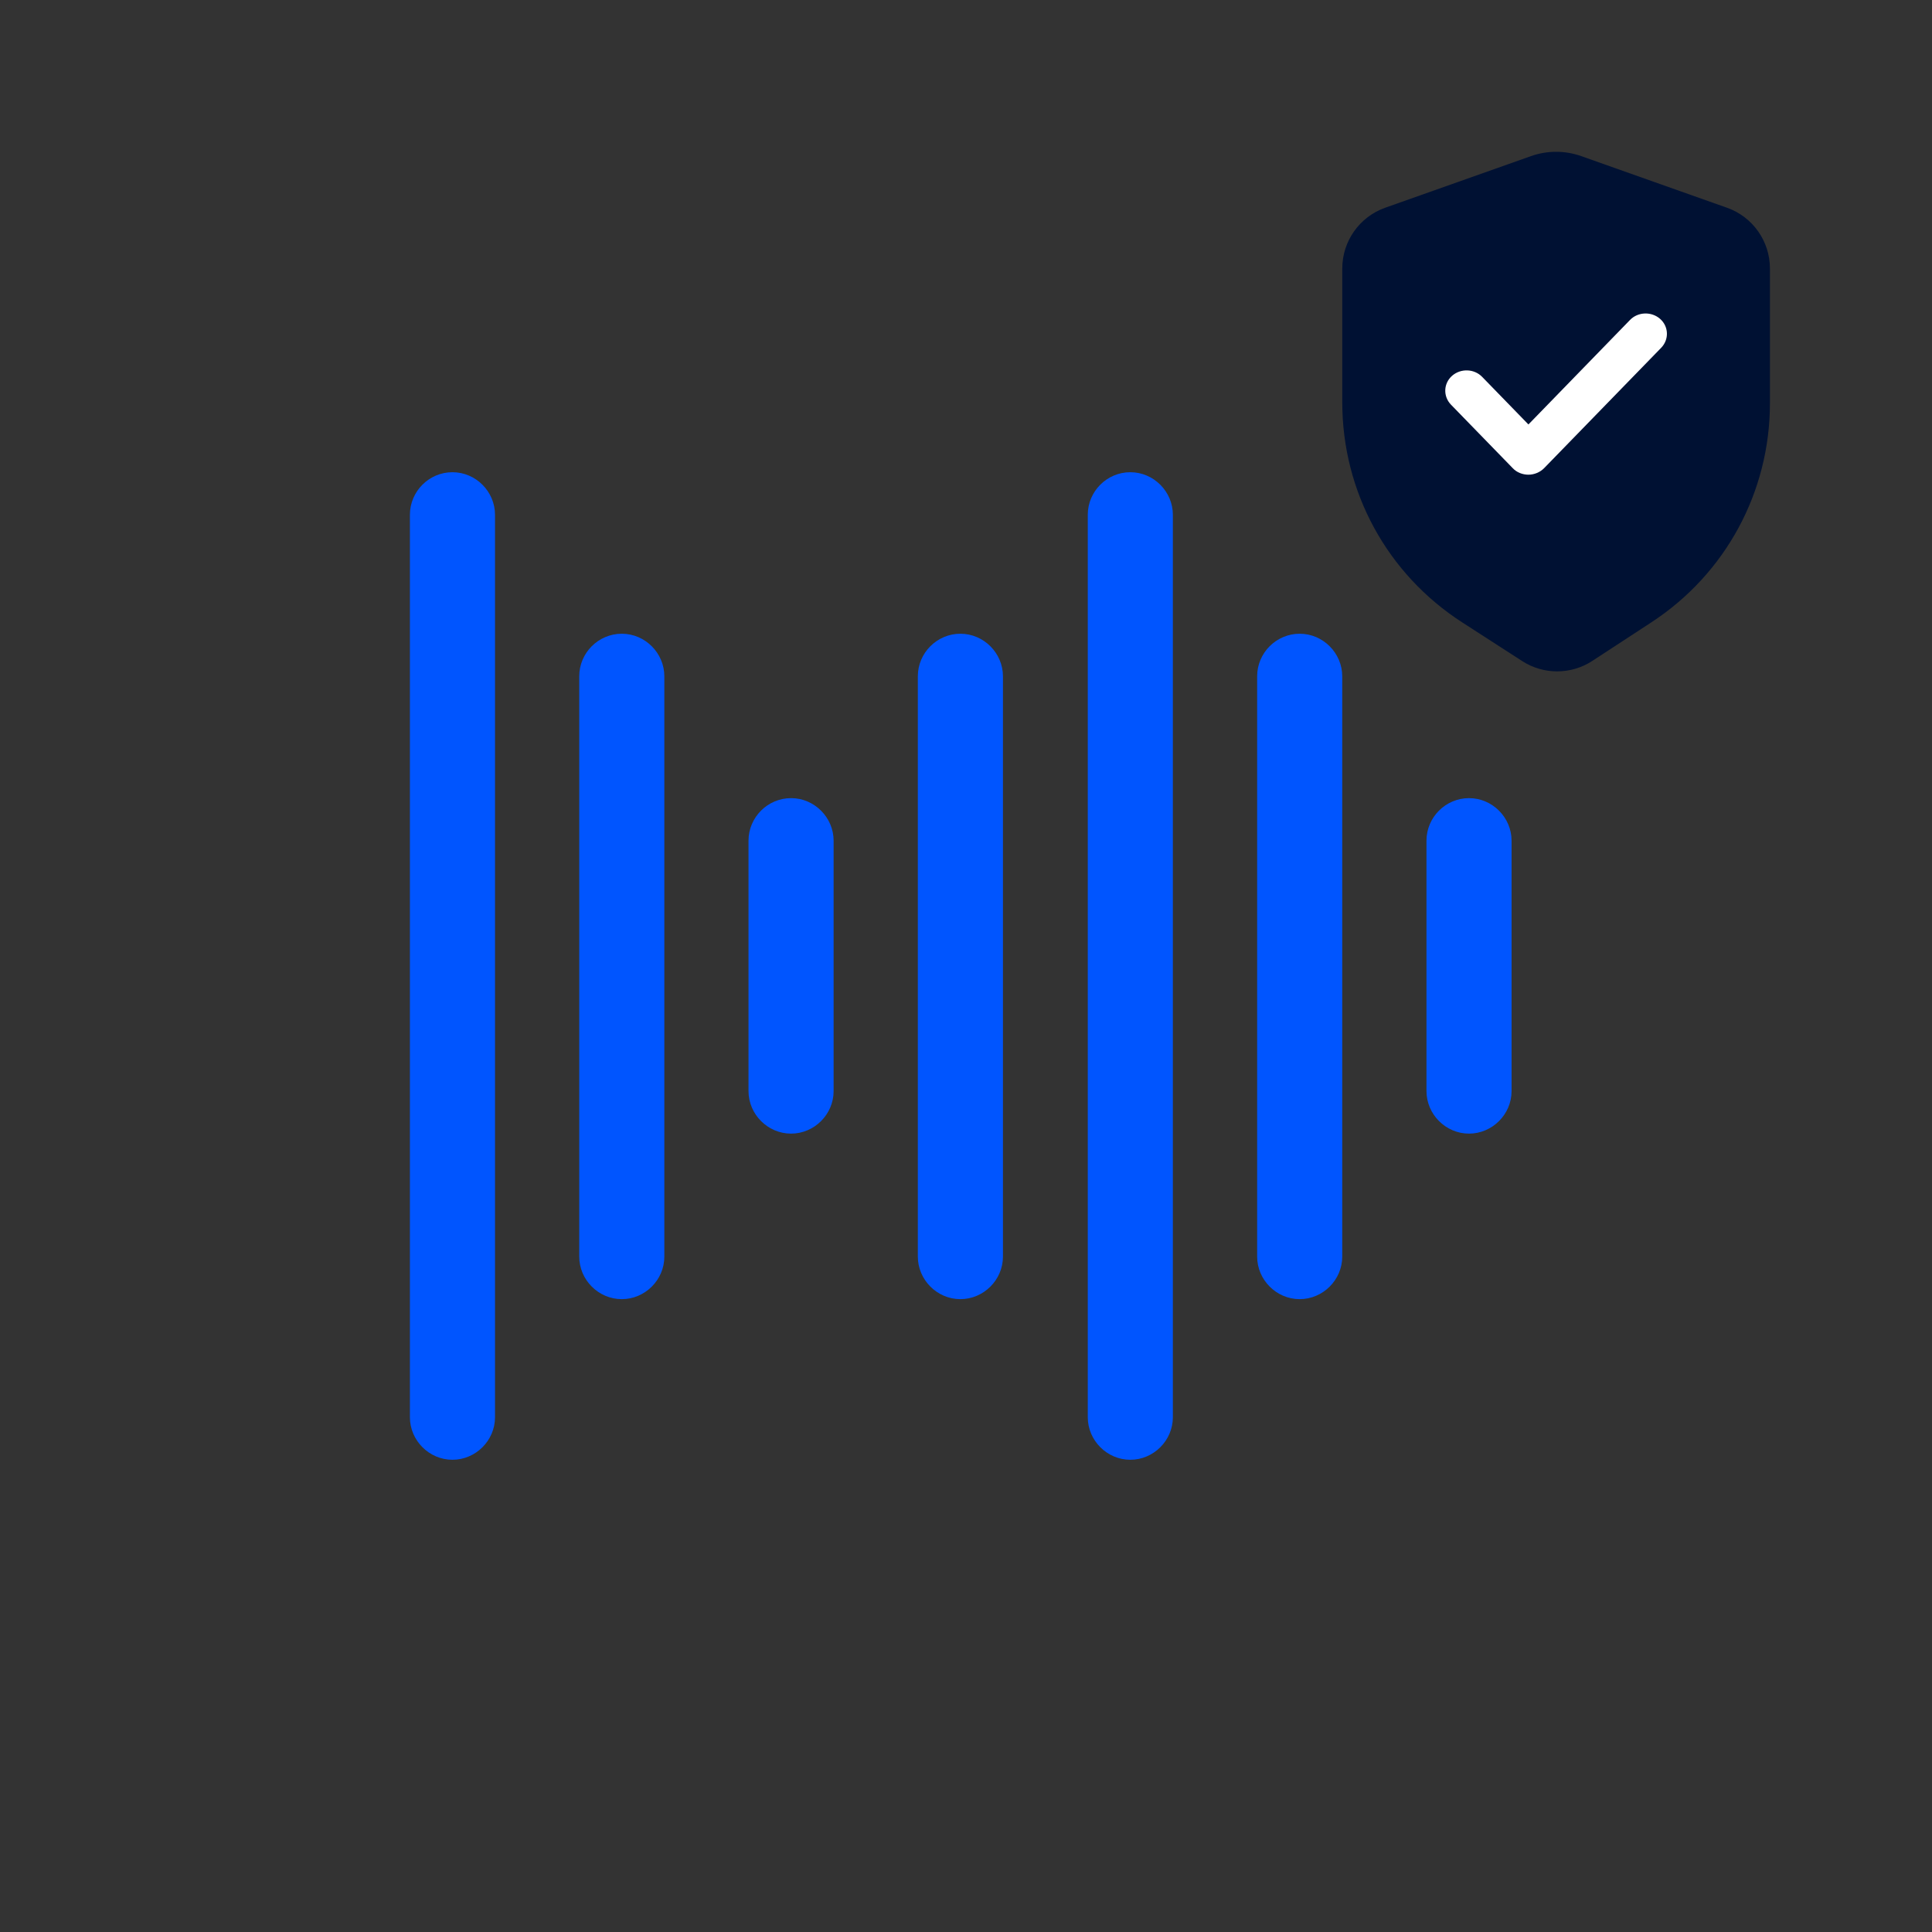 <svg width="96" height="96" viewBox="0 0 96 96" fill="none" xmlns="http://www.w3.org/2000/svg">
<rect x="0" y="0" width="96" height="96" fill="#333333" stroke="none"/>
<path d="M77.372 33.36C76.768 33.36 76.165 33.19 75.637 32.849L72.649 30.921C68.922 28.515 66.697 24.432 66.697 19.995V13.338C66.697 11.985 67.554 10.774 68.828 10.323L76.077 7.756C76.88 7.472 77.764 7.472 78.567 7.756L85.817 10.324C87.09 10.774 87.947 11.986 87.947 13.338V20.038C87.947 24.444 85.744 28.514 82.055 30.924L79.121 32.84C78.591 33.187 77.982 33.36 77.372 33.36H77.372Z" fill="#001133"/>
<path d="M75.169 23.265C75.367 23.476 75.657 23.587 75.947 23.587C76.237 23.587 76.527 23.465 76.724 23.265L82.548 17.276C82.942 16.865 82.919 16.222 82.49 15.845C82.061 15.468 81.388 15.49 80.993 15.9L75.947 21.091L73.65 18.729C73.255 18.318 72.582 18.296 72.153 18.673C71.724 19.05 71.701 19.694 72.095 20.104L75.169 23.265Z" fill="white"/>
<path d="M72.995 56.329C74.146 56.329 75.109 55.377 75.109 54.215V41.773C75.109 40.622 74.157 39.659 72.995 39.659C71.833 39.659 70.881 40.611 70.881 41.773V54.215C70.881 55.366 71.833 56.329 72.995 56.329Z" fill="#0055FF"/>
<path d="M39.308 56.329C40.459 56.329 41.422 55.377 41.422 54.215V41.773C41.422 40.622 40.47 39.659 39.308 39.659C38.145 39.659 37.193 40.611 37.193 41.773V54.215C37.193 55.366 38.145 56.329 39.308 56.329Z" fill="#0055FF"/>
<path d="M64.581 64.554C65.732 64.554 66.695 63.602 66.695 62.44V33.604C66.695 32.453 65.743 31.49 64.581 31.49C63.419 31.49 62.467 32.442 62.467 33.604V62.44C62.467 63.591 63.419 64.554 64.581 64.554Z" fill="#0055FF"/>
<path d="M47.722 64.554C48.873 64.554 49.836 63.602 49.836 62.44V33.604C49.836 32.453 48.884 31.49 47.722 31.49C46.559 31.49 45.607 32.442 45.607 33.604V62.44C45.607 63.591 46.559 64.554 47.722 64.554Z" fill="#0055FF"/>
<path d="M30.896 64.554C32.048 64.554 33.011 63.602 33.011 62.44V33.604C33.011 32.453 32.059 31.49 30.896 31.49C29.734 31.49 28.782 32.442 28.782 33.604V62.44C28.782 63.591 29.734 64.554 30.896 64.554Z" fill="#0055FF"/>
<path d="M56.165 72.535C57.316 72.535 58.279 71.584 58.279 70.421V25.579C58.279 24.427 57.327 23.464 56.165 23.464C55.003 23.464 54.051 24.416 54.051 25.579V70.421C54.051 71.572 55.003 72.535 56.165 72.535Z" fill="#0055FF"/>
<path d="M22.482 72.535C23.634 72.535 24.597 71.584 24.597 70.421V25.579C24.597 24.427 23.645 23.464 22.482 23.464C21.32 23.464 20.368 24.416 20.368 25.579V70.421C20.368 71.572 21.32 72.535 22.482 72.535Z" fill="#0055FF"/>
</svg>
